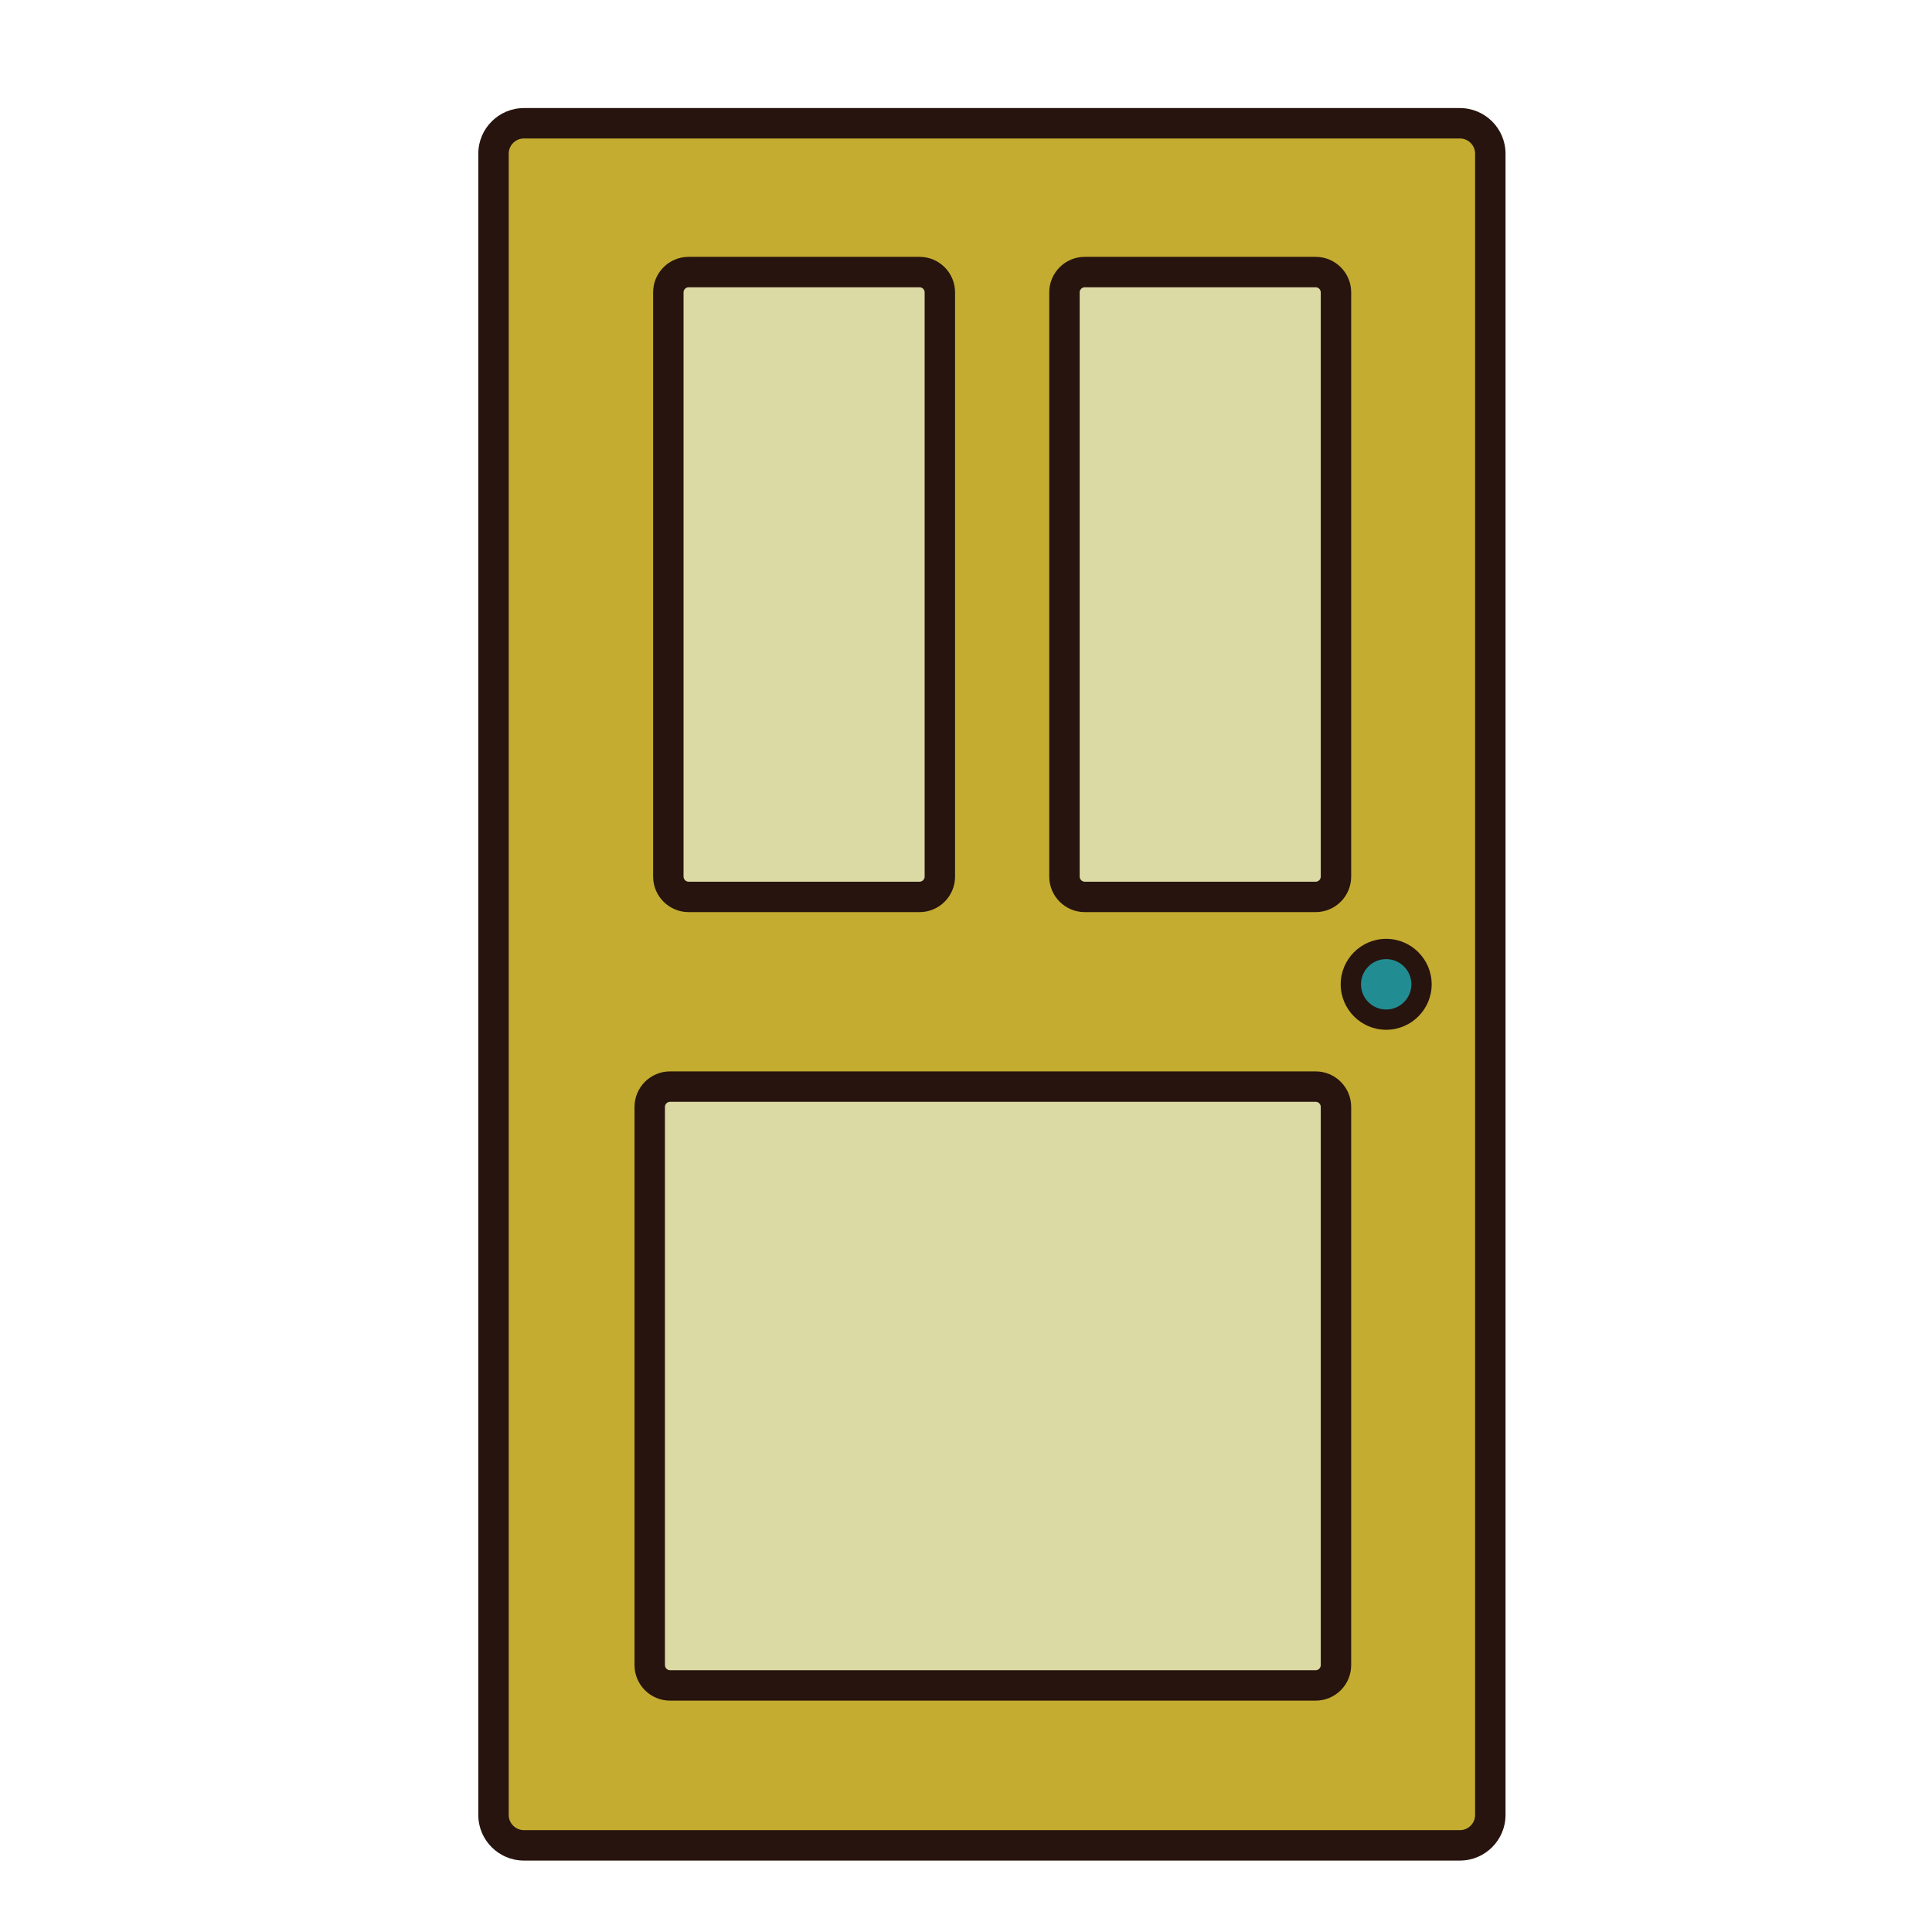 <?xml version="1.0" encoding="utf-8"?>
<!-- Generator: Adobe Illustrator 16.0.0, SVG Export Plug-In . SVG Version: 6.00 Build 0)  -->
<!DOCTYPE svg PUBLIC "-//W3C//DTD SVG 1.1//EN" "http://www.w3.org/Graphics/SVG/1.1/DTD/svg11.dtd">
<svg version="1.1" id="Layer_1" xmlns="http://www.w3.org/2000/svg" xmlns:xlink="http://www.w3.org/1999/xlink" x="0px" y="0px"
	 width="500px" height="500px" viewBox="0 0 500 500" enable-background="new 0 0 500 500" xml:space="preserve">
<g id="Layer_1_copy_7">
	<g>
		<g>
			<path fill="#C4AC30" d="M385.695,469.712c0,4.324-3.543,7.867-7.871,7.867H135.591c-4.329,0-7.872-3.543-7.872-7.867V39.771
				c0-4.328,3.543-7.869,7.872-7.869h242.233c4.328,0,7.871,3.542,7.871,7.869V469.712z"/>
		</g>
		<g>
			<path fill="#27140E" d="M377.824,481.516H135.591c-6.51,0-11.807-5.298-11.807-11.804V39.771c0-6.51,5.297-11.805,11.807-11.805
				h242.233c6.51,0,11.804,5.295,11.804,11.805v429.942C389.628,476.218,384.334,481.516,377.824,481.516z M135.591,35.836
				c-2.165,0-3.935,1.764-3.935,3.934v429.942c0,2.166,1.77,3.929,3.935,3.929h242.233c2.166,0,3.933-1.763,3.933-3.929V39.771
				c0-2.17-1.767-3.934-3.933-3.934L135.591,35.836L135.591,35.836z"/>
		</g>
	</g>
	<g>
		<g>
			<path fill="#DBD9A4" d="M243.234,226.873c0,2.882-2.363,5.245-5.249,5.245h-59.772c-2.885,0-5.245-2.363-5.245-5.245V75.654
				c0-2.885,2.36-5.246,5.245-5.246h59.772c2.886,0,5.249,2.361,5.249,5.246V226.873z"/>
		</g>
		<g>
			<path fill="#27140E" d="M237.985,236.056h-59.772c-5.065,0-9.184-4.124-9.184-9.183V75.654c0-5.062,4.118-9.182,9.184-9.182
				h59.772c5.063,0,9.182,4.119,9.182,9.182v151.219C247.167,231.932,243.049,236.056,237.985,236.056z M178.213,74.343
				c-0.712,0-1.312,0.6-1.312,1.311v151.219c0,0.711,0.6,1.312,1.312,1.312h59.772c0.713,0,1.311-0.601,1.311-1.312V75.654
				c0-0.711-0.598-1.311-1.311-1.311H178.213z"/>
		</g>
	</g>
	<g>
		<g>
			<path fill="#DBD9A4" d="M345.745,226.873c0,2.882-2.358,5.245-5.245,5.245h-59.771c-2.886,0-5.25-2.363-5.25-5.245V75.654
				c0-2.885,2.364-5.246,5.25-5.246H340.5c2.887,0,5.245,2.361,5.245,5.246V226.873z"/>
		</g>
		<g>
			<path fill="#27140E" d="M340.5,236.056h-59.771c-5.064,0-9.184-4.124-9.184-9.183V75.654c0-5.062,4.118-9.182,9.184-9.182H340.5
				c5.064,0,9.183,4.119,9.183,9.182v151.219C349.683,231.932,345.564,236.056,340.5,236.056z M280.729,74.343
				c-0.711,0-1.312,0.6-1.312,1.311v151.219c0,0.711,0.601,1.312,1.312,1.312H340.5c0.713,0,1.312-0.601,1.312-1.312V75.654
				c0-0.711-0.6-1.311-1.312-1.311H280.729z"/>
		</g>
	</g>
	<g>
		<g>
			<path fill="#DBD9A4" d="M345.745,430.939c0,2.885-2.358,5.252-5.245,5.252H173.396c-2.885,0-5.247-2.367-5.247-5.252V286.46
				c0-2.885,2.362-5.249,5.247-5.249H340.5c2.887,0,5.245,2.364,5.245,5.249V430.939z"/>
		</g>
		<g>
			<path fill="#27140E" d="M340.5,440.122H173.396c-5.062,0-9.182-4.115-9.182-9.183V286.46c0-5.063,4.119-9.183,9.182-9.183H340.5
				c5.064,0,9.183,4.119,9.183,9.183v144.479C349.683,436.006,345.564,440.122,340.5,440.122z M173.396,285.15
				c-0.711,0-1.311,0.599-1.311,1.311V430.94c0,0.711,0.6,1.313,1.311,1.313H340.5c0.713,0,1.312-0.604,1.312-1.313V286.46
				c0-0.712-0.6-1.312-1.312-1.312H173.396V285.15z"/>
		</g>
	</g>
	<g>
		<path fill="#218D93" d="M367.886,254.742c0,5.053-4.091,9.141-9.143,9.141s-9.146-4.088-9.146-9.141
			c0-5.055,4.094-9.147,9.146-9.147S367.886,249.687,367.886,254.742z"/>
		<path fill="#27140E" d="M358.743,266.506c-6.488,0-11.77-5.275-11.77-11.765c0-6.494,5.28-11.77,11.77-11.77
			c6.485,0,11.77,5.276,11.77,11.77C370.513,261.23,365.229,266.506,358.743,266.506z M358.743,248.217
			c-3.6,0-6.519,2.928-6.519,6.524c0,3.594,2.919,6.518,6.519,6.518c3.598,0,6.521-2.924,6.521-6.518
			C365.265,251.145,362.341,248.217,358.743,248.217z"/>
	</g>
</g>
</svg>
